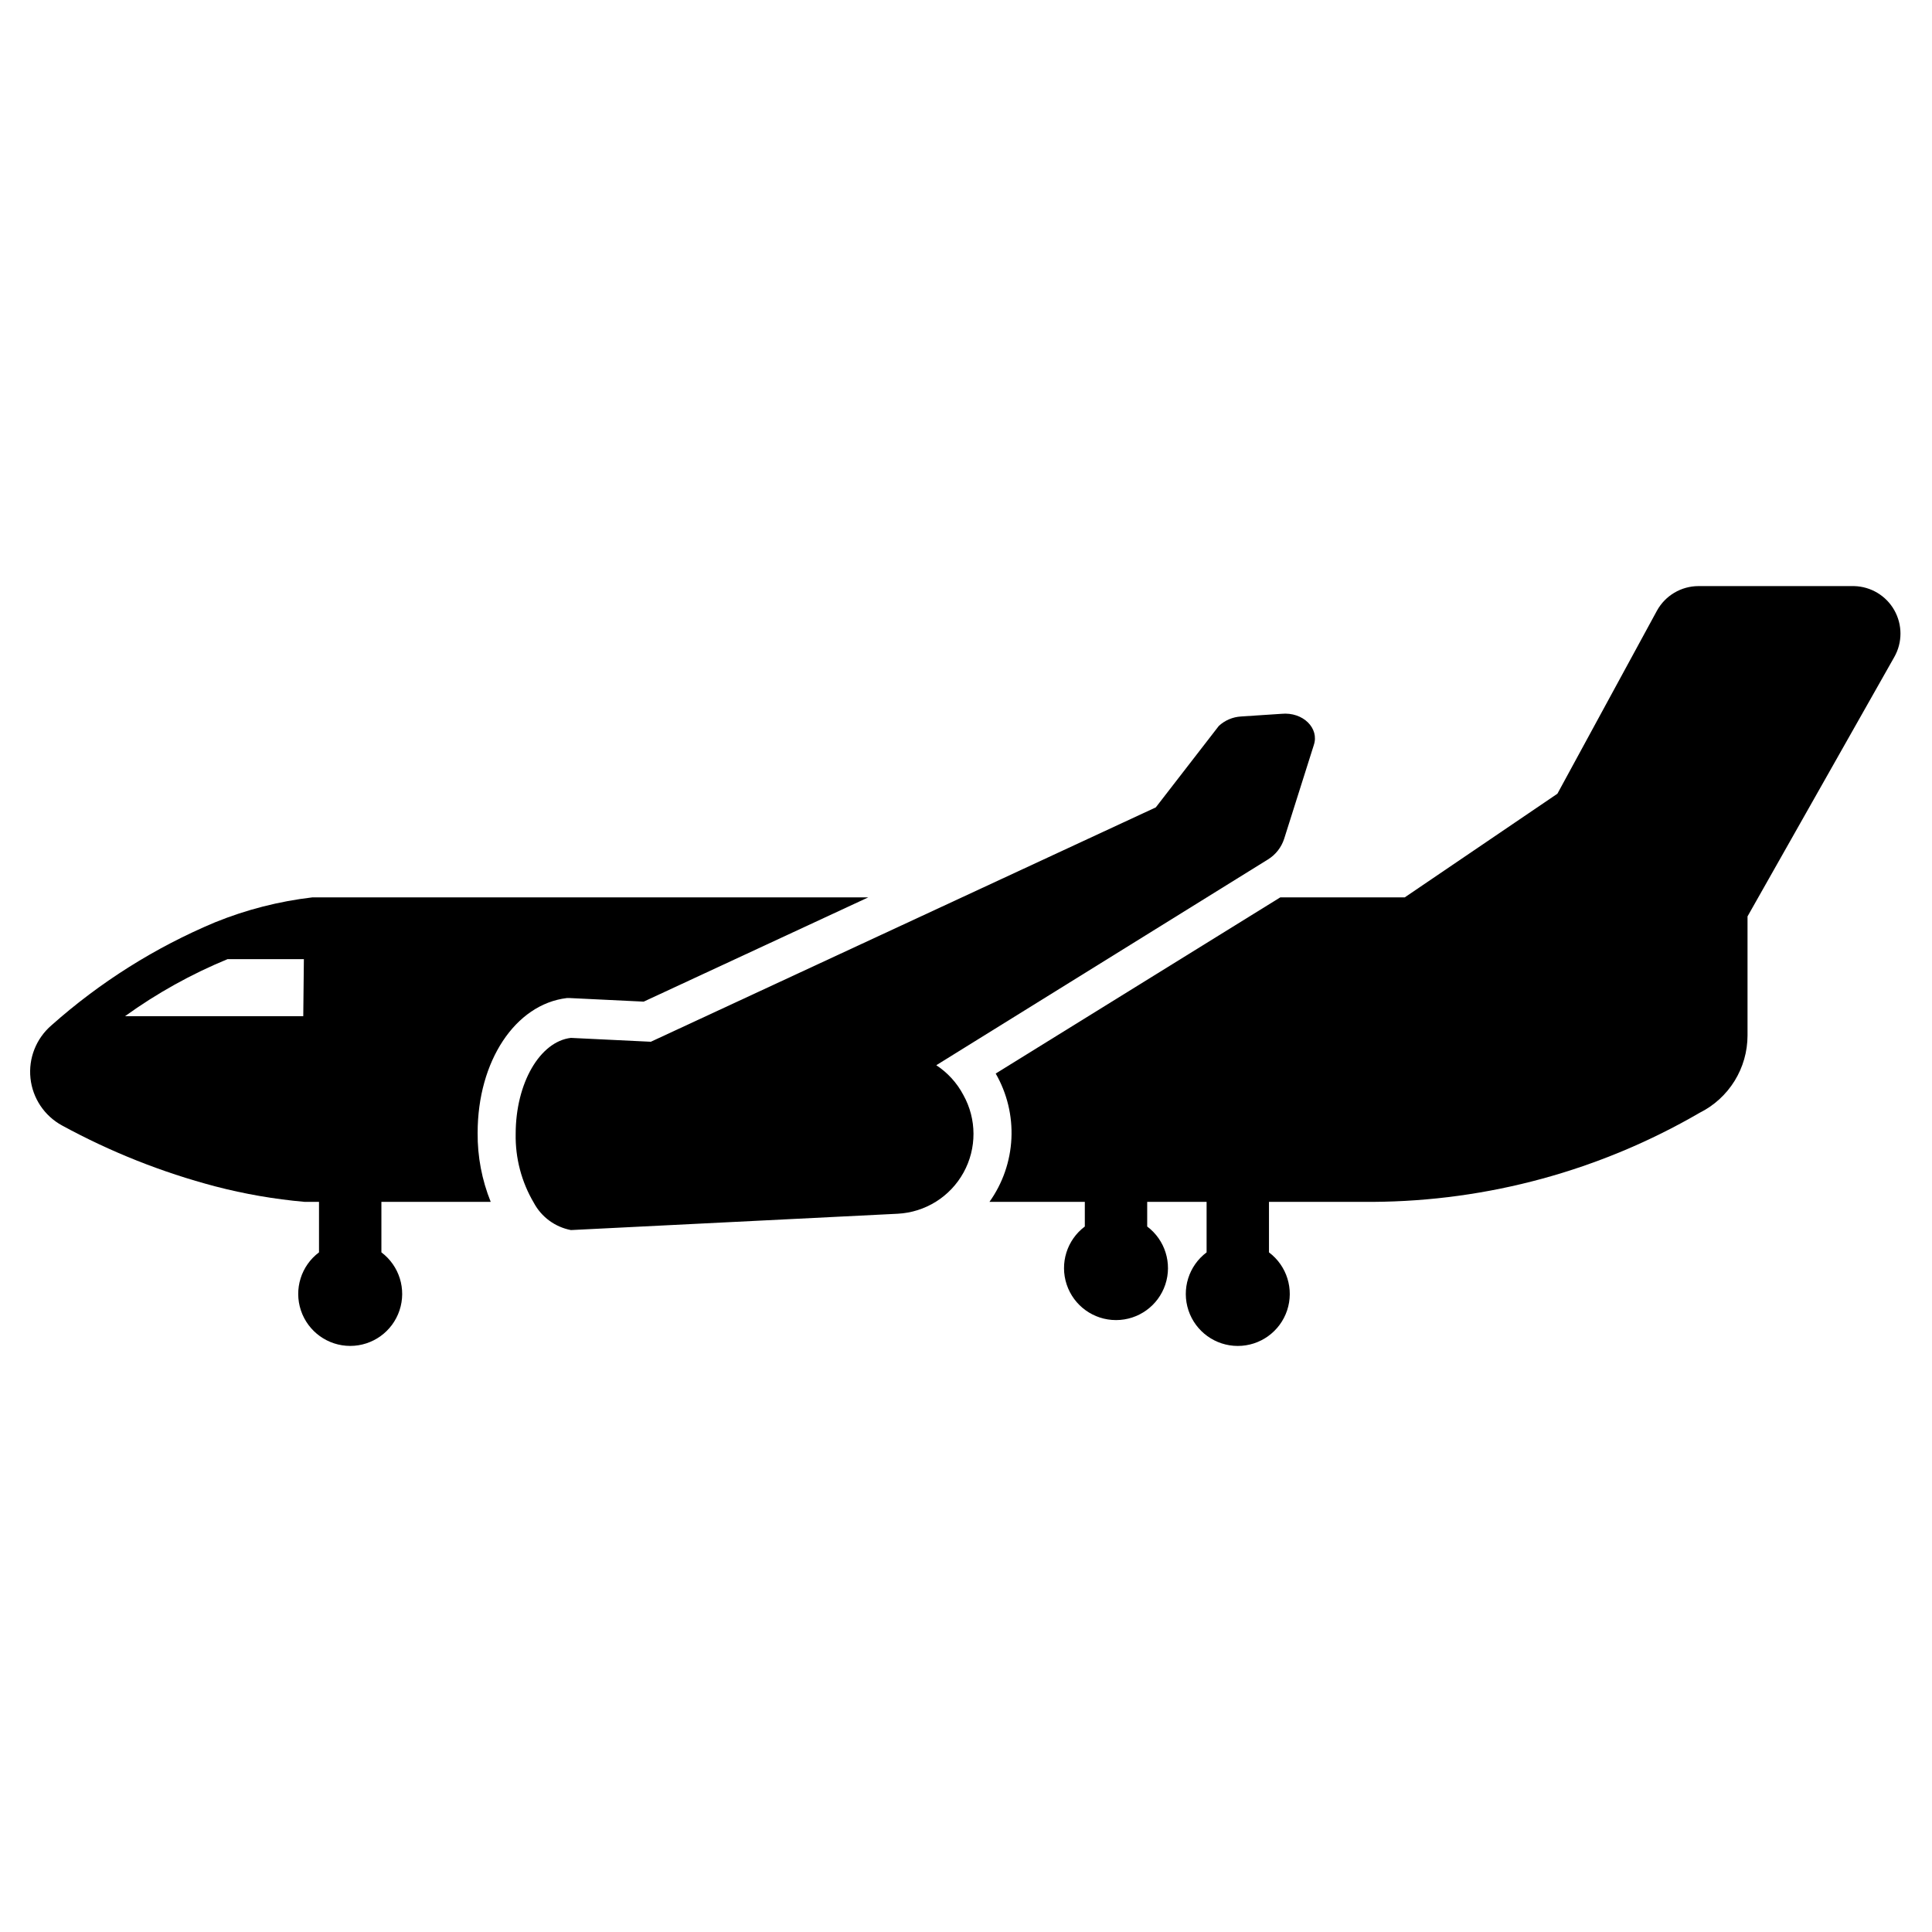<?xml version="1.0" encoding="UTF-8"?>
<!-- Uploaded to: SVG Repo, www.svgrepo.com, Generator: SVG Repo Mixer Tools -->
<svg fill="#000000" width="800px" height="800px" version="1.1" viewBox="144 144 512 512" xmlns="http://www.w3.org/2000/svg">
 <g>
  <path d="m492.18 341.43-7.871 24.875c-0.734 2.254-2.238 4.18-4.25 5.434l-87.934 54.555c3.016 1.977 5.481 4.684 7.164 7.871 3.574 6.387 3.598 14.172 0.055 20.578-3.539 6.41-10.141 10.535-17.449 10.91l-86.594 4.328c-4.207-0.805-7.824-3.465-9.84-7.242-3.262-5.523-4.926-11.848-4.801-18.262 0-13.461 6.453-24.48 14.641-25.426l21.176 1.023 133.82-62.109 16.688-21.57v-0.004c1.613-1.5 3.703-2.391 5.906-2.516l10.707-0.707c5.746-0.555 10.074 3.856 8.578 8.262z"/>
  <path d="m226.81 381.81c-8.863 1.035-17.547 3.258-25.82 6.613-15.863 6.652-30.52 15.883-43.375 27.316-4.031 3.477-6.102 8.711-5.539 14.008 0.566 5.297 3.695 9.977 8.375 12.52 12.84 7 26.477 12.422 40.621 16.141 7.742 2.019 15.641 3.387 23.613 4.094h3.856v13.383h0.004c-4.746 3.555-6.68 9.75-4.805 15.375s7.141 9.422 13.07 9.422 11.191-3.797 13.066-9.422-0.059-11.82-4.801-15.375v-13.383h28.969c-2.34-5.805-3.519-12.008-3.465-18.266 0-19.051 9.996-34.086 23.617-35.738h0.867l19.523 0.945 59.512-27.629zm-2.441 31.488h-47.23c8.434-6.082 17.547-11.152 27.16-15.113h20.23z"/>
  <path d="m635.37 299.32h-41.25c-4.59 0.008-8.809 2.508-11.02 6.531l-26.371 48.492-40.461 27.473h-32.984l-75.414 46.684c3.012 5.231 4.457 11.215 4.164 17.246-0.293 6.027-2.312 11.848-5.816 16.762h25.27v6.535-0.004c-4.746 3.559-6.68 9.754-4.805 15.379s7.141 9.418 13.07 9.418c5.93 0 11.191-3.793 13.066-9.418s-0.059-11.82-4.801-15.379v-6.535h15.742v13.387c-4.742 3.555-6.68 9.75-4.805 15.375s7.141 9.422 13.07 9.422c5.93 0 11.195-3.797 13.07-9.422s-0.062-11.82-4.805-15.375v-13.383h27.551c30.434-0.18 60.285-8.32 86.594-23.617 3.805-1.898 7.004-4.82 9.242-8.434 2.238-3.617 3.426-7.781 3.434-12.035v-31.566l38.887-68.723c2.188-3.848 2.191-8.562 0.016-12.418-2.176-3.852-6.219-6.281-10.645-6.394z"/>
 </g>
</svg>